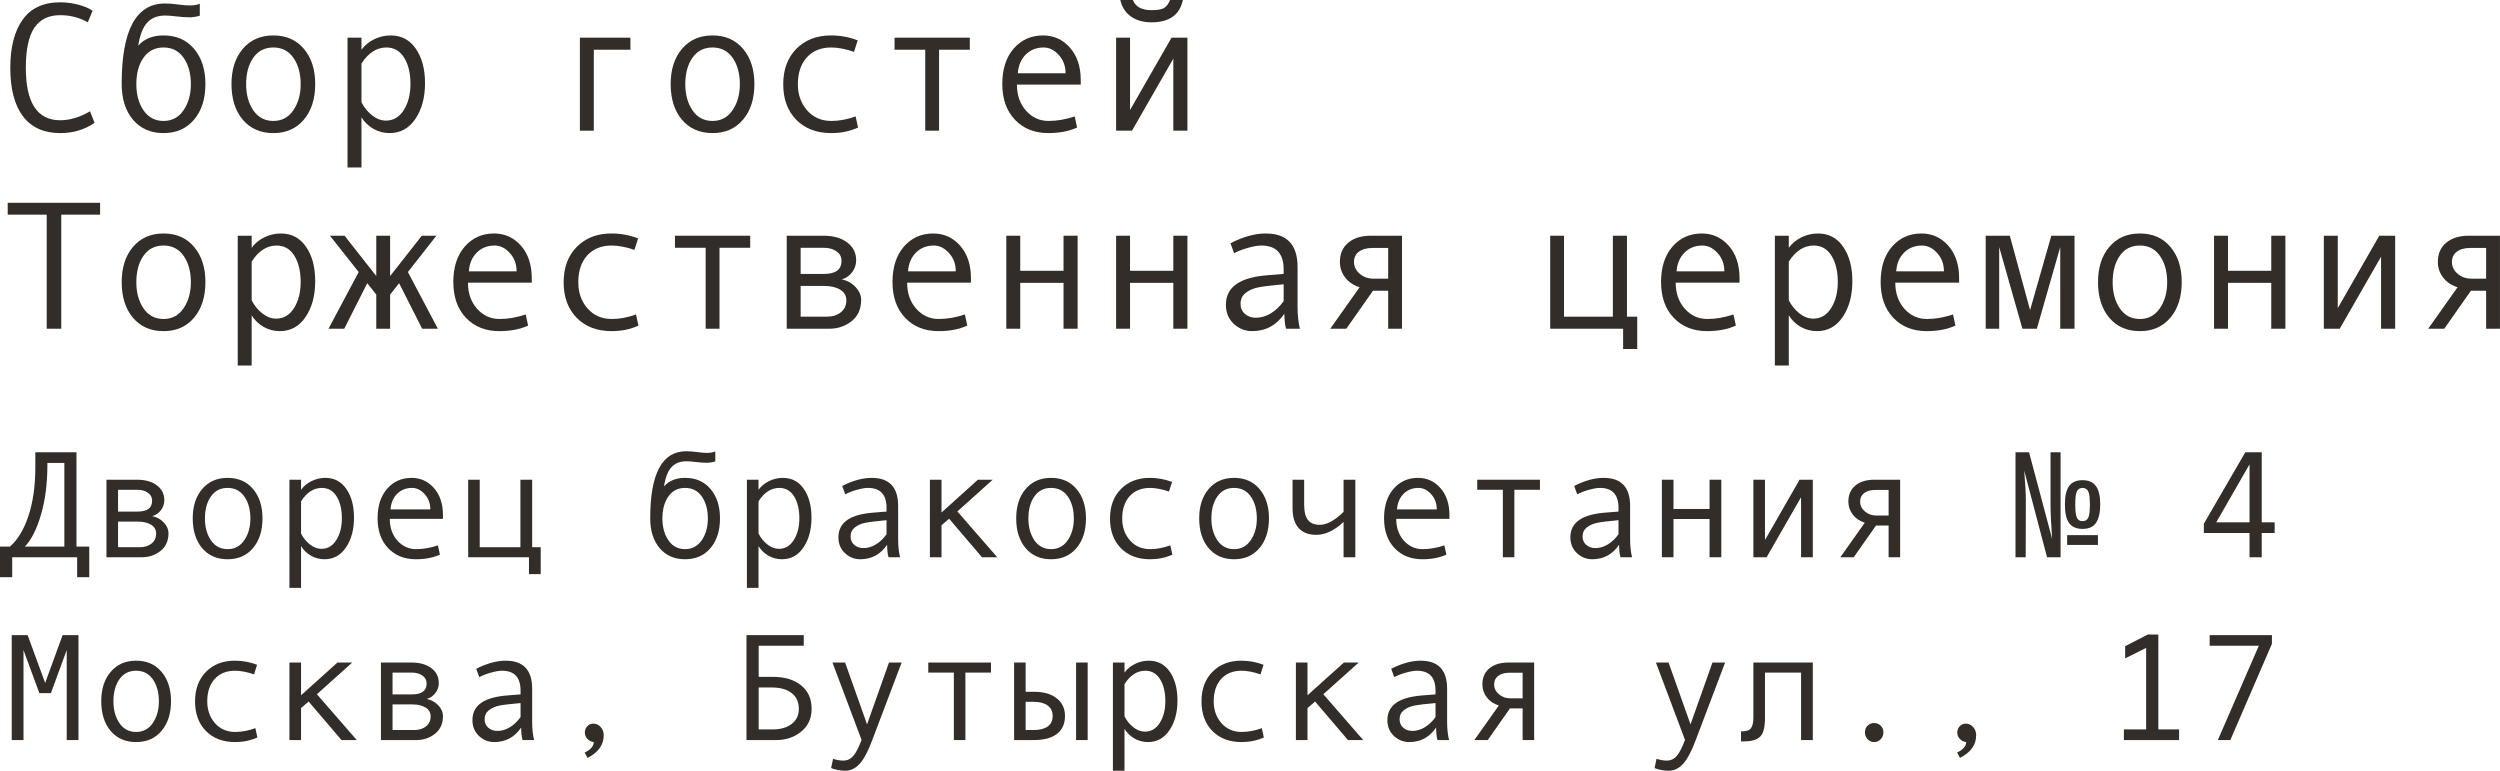 <?xml version="1.0" encoding="UTF-8"?> <svg xmlns="http://www.w3.org/2000/svg" viewBox="0 0 164.102 50.59" fill="none"><path d="M6.207 8.063C5.559 8.512 4.807 8.736 3.951 8.736C2.881 8.736 2.066 8.369 1.508 7.635C0.953 6.9 0.676 5.838 0.676 4.447C0.676 3.104 0.945 2.053 1.484 1.295C2.023 0.533 2.846 0.152 3.951 0.152C4.35 0.152 4.744 0.203 5.135 0.305C5.525 0.406 5.84 0.541 6.078 0.709L5.762 1.465C5.211 1.152 4.607 0.996 3.951 0.996C3.189 0.996 2.623 1.273 2.252 1.828C1.881 2.379 1.695 3.252 1.695 4.447C1.695 6.744 2.447 7.893 3.951 7.893C4.588 7.893 5.24 7.697 5.908 7.307L6.207 8.063Z" fill="#322D29"></path><path d="M9.072 3C9.467 2.551 10.021 2.326 10.736 2.326C11.576 2.326 12.244 2.619 12.74 3.205C13.236 3.791 13.484 4.562 13.484 5.52C13.484 6.484 13.236 7.262 12.74 7.852C12.244 8.441 11.576 8.736 10.736 8.736C9.893 8.736 9.223 8.443 8.727 7.857C8.234 7.268 7.988 6.488 7.988 5.52V5.484C7.988 1.98 8.934 0.229 10.824 0.229C11.102 0.229 11.404 0.252 11.732 0.299C12.002 0.338 12.234 0.357 12.43 0.357C12.73 0.357 12.959 0.318 13.115 0.24V1.031C12.873 1.102 12.645 1.137 12.43 1.137C12.176 1.137 11.879 1.115 11.539 1.072C11.25 1.037 11.016 1.02 10.836 1.02C10.344 1.02 9.955 1.172 9.67 1.477C9.385 1.777 9.186 2.285 9.072 3ZM10.736 7.939C11.291 7.939 11.729 7.705 12.049 7.236C12.369 6.768 12.529 6.199 12.529 5.531C12.529 4.828 12.371 4.25 12.055 3.797C11.738 3.344 11.299 3.117 10.736 3.117C10.17 3.117 9.73 3.342 9.418 3.791C9.105 4.236 8.949 4.816 8.949 5.531C8.949 6.211 9.107 6.783 9.424 7.248C9.74 7.709 10.178 7.939 10.736 7.939Z" fill="#322D29"></path><path d="M17.943 2.326C18.783 2.326 19.451 2.619 19.947 3.205C20.443 3.791 20.691 4.562 20.691 5.52C20.691 6.484 20.443 7.262 19.947 7.852C19.451 8.441 18.783 8.736 17.943 8.736C17.1 8.736 16.43 8.443 15.934 7.857C15.441 7.268 15.195 6.488 15.195 5.52C15.195 4.559 15.443 3.787 15.939 3.205C16.436 2.619 17.104 2.326 17.943 2.326ZM17.943 7.939C18.498 7.939 18.936 7.705 19.256 7.236C19.576 6.768 19.736 6.199 19.736 5.531C19.736 4.828 19.578 4.25 19.262 3.797C18.945 3.344 18.506 3.117 17.943 3.117C17.377 3.117 16.938 3.342 16.625 3.791C16.312 4.236 16.156 4.816 16.156 5.531C16.156 6.211 16.314 6.783 16.631 7.248C16.947 7.709 17.385 7.939 17.943 7.939Z" fill="#322D29"></path><path d="M23.727 3.264C23.93 2.982 24.203 2.756 24.547 2.584C24.895 2.412 25.26 2.326 25.643 2.326C26.346 2.326 26.896 2.617 27.295 3.199C27.697 3.777 27.899 4.531 27.899 5.461C27.899 6.398 27.687 7.18 27.266 7.805C26.848 8.426 26.283 8.736 25.572 8.736C25.193 8.736 24.838 8.643 24.506 8.455C24.178 8.264 23.918 8.012 23.727 7.699V10.992H22.812V2.473H23.727V3.264ZM23.727 4.172V6.709C23.898 7.053 24.131 7.34 24.424 7.57C24.717 7.801 25.02 7.916 25.332 7.916C25.824 7.916 26.215 7.686 26.504 7.225C26.797 6.764 26.943 6.191 26.943 5.508C26.943 4.805 26.805 4.23 26.527 3.785C26.25 3.34 25.863 3.117 25.367 3.117C24.723 3.117 24.176 3.469 23.727 4.172Z" fill="#322D29"></path><path d="M41.381 3.264H38.978V8.578H38.065V2.473H41.381V3.264Z" fill="#322D29"></path><path d="M46.771 2.326C47.611 2.326 48.279 2.619 48.775 3.205C49.271 3.791 49.519 4.562 49.519 5.52C49.519 6.484 49.271 7.262 48.775 7.852C48.279 8.441 47.611 8.736 46.771 8.736C45.928 8.736 45.258 8.443 44.762 7.857C44.269 7.268 44.023 6.488 44.023 5.52C44.023 4.559 44.271 3.787 44.768 3.205C45.264 2.619 45.932 2.326 46.771 2.326ZM46.771 7.939C47.326 7.939 47.764 7.705 48.084 7.236C48.404 6.768 48.565 6.199 48.565 5.531C48.565 4.828 48.406 4.25 48.09 3.797C47.774 3.344 47.334 3.117 46.771 3.117C46.205 3.117 45.766 3.342 45.453 3.791C45.141 4.236 44.984 4.816 44.984 5.531C44.984 6.211 45.143 6.783 45.459 7.248C45.775 7.709 46.213 7.939 46.771 7.939Z" fill="#322D29"></path><path d="M56.322 8.373C55.791 8.615 55.207 8.736 54.57 8.736C53.609 8.736 52.842 8.445 52.267 7.863C51.697 7.277 51.412 6.5 51.412 5.531C51.412 4.562 51.699 3.787 52.273 3.205C52.851 2.619 53.609 2.326 54.547 2.326C55.16 2.326 55.744 2.434 56.299 2.648L56.059 3.404C55.504 3.213 55.004 3.117 54.559 3.117C53.887 3.117 53.353 3.334 52.959 3.768C52.568 4.201 52.373 4.789 52.373 5.531C52.373 6.211 52.576 6.783 52.982 7.248C53.389 7.709 53.918 7.939 54.57 7.939C55.086 7.939 55.617 7.84 56.164 7.641L56.322 8.373Z" fill="#322D29"></path><path d="M63.658 3.264H61.642V8.578H60.734V3.264H58.719V2.473H63.658V3.264Z" fill="#322D29"></path><path d="M70.941 5.555H66.752C66.752 6.246 66.951 6.816 67.35 7.266C67.752 7.715 68.244 7.939 68.826 7.939C69.381 7.939 69.953 7.84 70.543 7.641L70.701 8.373C70.162 8.615 69.533 8.736 68.815 8.736C67.908 8.736 67.178 8.445 66.623 7.863C66.068 7.281 65.791 6.496 65.791 5.508C65.791 4.539 66.039 3.768 66.535 3.193C67.035 2.615 67.68 2.326 68.469 2.326C69.172 2.326 69.76 2.594 70.232 3.129C70.705 3.664 70.941 4.377 70.941 5.268V5.555ZM69.945 4.811C69.945 4.334 69.797 3.934 69.5 3.609C69.203 3.281 68.871 3.117 68.504 3.117C68.031 3.117 67.639 3.273 67.326 3.586C67.018 3.898 66.846 4.307 66.811 4.811H69.945Z" fill="#322D29"></path><path d="M77.943 8.578H77.018V3.85L74.305 8.578H73.262V2.473H74.176V7.225L76.9 2.473H77.943V8.578ZM77.645 0C77.437 0.977 76.752 1.465 75.588 1.465C75.049 1.465 74.598 1.338 74.234 1.084C73.875 0.826 73.643 0.465 73.537 0H74.363C74.535 0.445 74.943 0.668 75.588 0.668C76.017 0.668 76.308 0.609 76.461 0.492C76.613 0.371 76.727 0.207 76.801 0H77.645Z" fill="#322D29"></path><path d="M6.57 14.09H4.021V21.578H3.066V14.09H0.506V13.311H6.57V14.09Z" fill="#322D29"></path><path d="M10.736 15.326C11.576 15.326 12.244 15.619 12.74 16.205C13.236 16.791 13.484 17.562 13.484 18.52C13.484 19.484 13.236 20.262 12.74 20.852C12.244 21.441 11.576 21.736 10.736 21.736C9.893 21.736 9.223 21.443 8.727 20.857C8.234 20.268 7.988 19.488 7.988 18.52C7.988 17.559 8.236 16.787 8.732 16.205C9.229 15.619 9.896 15.326 10.736 15.326ZM10.736 20.939C11.291 20.939 11.729 20.705 12.049 20.236C12.369 19.768 12.529 19.199 12.529 18.531C12.529 17.828 12.371 17.25 12.055 16.797C11.738 16.344 11.299 16.117 10.736 16.117C10.17 16.117 9.73 16.342 9.418 16.791C9.105 17.236 8.949 17.816 8.949 18.531C8.949 19.211 9.107 19.783 9.424 20.248C9.74 20.709 10.178 20.939 10.736 20.939Z" fill="#322D29"></path><path d="M16.52 16.264C16.723 15.982 16.996 15.756 17.34 15.584C17.688 15.412 18.053 15.326 18.436 15.326C19.139 15.326 19.689 15.617 20.088 16.199C20.49 16.777 20.691 17.531 20.691 18.461C20.691 19.398 20.48 20.18 20.059 20.805C19.641 21.426 19.076 21.736 18.365 21.736C17.986 21.736 17.631 21.643 17.299 21.455C16.971 21.264 16.711 21.012 16.52 20.699V23.992H15.605V15.473H16.52V16.264ZM16.52 17.172V19.709C16.691 20.053 16.924 20.34 17.217 20.57C17.51 20.801 17.812 20.916 18.125 20.916C18.617 20.916 19.008 20.686 19.297 20.225C19.59 19.764 19.736 19.191 19.736 18.508C19.736 17.805 19.598 17.23 19.32 16.785C19.043 16.34 18.656 16.117 18.16 16.117C17.516 16.117 16.969 16.469 16.52 17.172Z" fill="#322D29"></path><path d="M28.742 21.578H27.711L26.199 18.59L25.607 19.334V21.578H24.699V19.334L24.107 18.59L22.596 21.578H21.564L23.545 17.857L21.658 15.473H22.619L24.699 18.121V15.473H25.607V18.121L27.687 15.473H28.643L26.774 17.857L28.742 21.578Z" fill="#322D29"></path><path d="M34.906 18.555H30.717C30.717 19.246 30.916 19.816 31.314 20.266C31.717 20.715 32.209 20.939 32.791 20.939C33.346 20.939 33.918 20.84 34.508 20.641L34.666 21.373C34.127 21.615 33.498 21.736 32.779 21.736C31.873 21.736 31.143 21.445 30.588 20.863C30.033 20.281 29.756 19.496 29.756 18.508C29.756 17.539 30.004 16.768 30.5 16.193C31 15.615 31.645 15.326 32.434 15.326C33.137 15.326 33.724 15.594 34.197 16.129C34.67 16.664 34.906 17.377 34.906 18.268V18.555ZM33.91 17.811C33.91 17.334 33.762 16.934 33.465 16.609C33.168 16.281 32.836 16.117 32.469 16.117C31.996 16.117 31.603 16.273 31.291 16.586C30.982 16.898 30.811 17.307 30.775 17.811H33.91Z" fill="#322D29"></path><path d="M41.908 21.373C41.377 21.615 40.793 21.736 40.156 21.736C39.195 21.736 38.428 21.445 37.854 20.863C37.283 20.277 36.998 19.5 36.998 18.531C36.998 17.562 37.285 16.787 37.859 16.205C38.437 15.619 39.195 15.326 40.133 15.326C40.746 15.326 41.33 15.434 41.885 15.648L41.645 16.404C41.09 16.213 40.59 16.117 40.144 16.117C39.473 16.117 38.94 16.334 38.545 16.768C38.154 17.201 37.959 17.789 37.959 18.531C37.959 19.211 38.162 19.783 38.568 20.248C38.974 20.709 39.504 20.939 40.156 20.939C40.672 20.939 41.203 20.84 41.75 20.641L41.908 21.373Z" fill="#322D29"></path><path d="M49.244 16.264H47.229V21.578H46.32V16.264H44.305V15.473H49.244V16.264Z" fill="#322D29"></path><path d="M55.25 18.338C55.617 18.416 55.922 18.586 56.164 18.848C56.406 19.109 56.527 19.387 56.527 19.68C56.527 20.285 56.316 20.754 55.894 21.086C55.477 21.414 54.99 21.578 54.436 21.578H51.641V15.473H54.066C54.703 15.473 55.217 15.619 55.607 15.912C56.002 16.205 56.199 16.598 56.199 17.09C56.199 17.383 56.107 17.646 55.924 17.881C55.74 18.115 55.516 18.268 55.25 18.338ZM52.555 17.98H54.09C54.855 17.98 55.238 17.695 55.238 17.125C55.238 16.859 55.129 16.65 54.91 16.498C54.692 16.342 54.406 16.264 54.055 16.264H52.555V17.98ZM52.555 20.787H54.271C54.647 20.787 54.953 20.691 55.191 20.5C55.434 20.309 55.555 20.045 55.555 19.709C55.555 19.412 55.422 19.182 55.156 19.018C54.895 18.854 54.551 18.771 54.125 18.771H52.555V20.787Z" fill="#322D29"></path><path d="M63.734 18.555H59.545C59.545 19.246 59.744 19.816 60.143 20.266C60.545 20.715 61.037 20.939 61.619 20.939C62.174 20.939 62.746 20.84 63.336 20.641L63.494 21.373C62.955 21.615 62.326 21.736 61.608 21.736C60.701 21.736 59.971 21.445 59.416 20.863C58.861 20.281 58.584 19.496 58.584 18.508C58.584 17.539 58.832 16.768 59.328 16.193C59.828 15.615 60.473 15.326 61.262 15.326C61.965 15.326 62.553 15.594 63.025 16.129C63.498 16.664 63.734 17.377 63.734 18.268V18.555ZM62.738 17.811C62.738 17.334 62.59 16.934 62.293 16.609C61.996 16.281 61.664 16.117 61.297 16.117C60.824 16.117 60.432 16.273 60.119 16.586C59.811 16.898 59.639 17.307 59.604 17.811H62.738Z" fill="#322D29"></path><path d="M70.736 21.578H69.811V18.566H66.969V21.578H66.055V15.473H66.969V17.775H69.811V15.473H70.736V21.578Z" fill="#322D29"></path><path d="M77.943 21.578H77.018V18.566H74.176V21.578H73.262V15.473H74.176V17.775H77.018V15.473H77.943V21.578Z" fill="#322D29"></path><path d="M85.326 21.578H84.418C84.344 21.332 84.307 21.004 84.307 20.594C83.787 21.355 83.08 21.736 82.186 21.736C81.732 21.736 81.332 21.576 80.984 21.256C80.641 20.932 80.469 20.516 80.469 20.008C80.469 19.707 80.529 19.441 80.65 19.211C80.771 18.98 80.949 18.787 81.184 18.631C81.418 18.471 81.703 18.346 82.039 18.256C82.375 18.162 82.773 18.098 83.234 18.063L84.26 17.98V17.688C84.26 16.641 83.771 16.117 82.795 16.117C82.565 16.117 82.272 16.168 81.916 16.27C81.564 16.367 81.262 16.484 81.008 16.621L80.768 15.965C81.6 15.539 82.373 15.326 83.088 15.326C84.479 15.326 85.174 16.062 85.174 17.535V20.16C85.174 20.691 85.225 21.164 85.326 21.578ZM84.26 19.768V18.66C83.436 18.734 82.869 18.805 82.561 18.871C82.256 18.934 81.99 19.053 81.764 19.229C81.541 19.404 81.43 19.643 81.43 19.943C81.43 20.217 81.526 20.437 81.717 20.605C81.908 20.773 82.152 20.857 82.449 20.857C82.773 20.857 83.096 20.762 83.416 20.57C83.736 20.375 84.018 20.107 84.26 19.768Z" fill="#322D29"></path><path d="M92.029 21.578H91.121V19.082H90.125L88.373 21.578H87.318L89.246 18.854C88.848 18.732 88.531 18.52 88.297 18.215C88.066 17.91 87.951 17.57 87.951 17.195C87.951 16.66 88.133 16.24 88.496 15.936C88.859 15.627 89.357 15.473 89.99 15.473H92.029V21.578ZM91.121 18.291V16.275H90.101C89.715 16.275 89.414 16.357 89.199 16.521C88.984 16.682 88.877 16.906 88.877 17.195C88.877 17.496 89.002 17.754 89.252 17.969C89.502 18.184 89.801 18.291 90.148 18.291H91.121Z" fill="#322D29"></path><path d="M107.469 22.908H106.543V21.578H101.756V15.473H102.664V20.787H105.869V15.473H106.795V20.787H107.469V22.908Z" fill="#322D29"></path><path d="M114.184 18.555H109.994C109.994 19.246 110.193 19.816 110.592 20.266C110.994 20.715 111.486 20.939 112.068 20.939C112.623 20.939 113.195 20.84 113.785 20.641L113.943 21.373C113.404 21.615 112.775 21.736 112.057 21.736C111.15 21.736 110.42 21.445 109.865 20.863C109.311 20.281 109.033 19.496 109.033 18.508C109.033 17.539 109.281 16.768 109.777 16.193C110.277 15.615 110.922 15.326 111.711 15.326C112.414 15.326 113.002 15.594 113.475 16.129C113.947 16.664 114.184 17.377 114.184 18.268V18.555ZM113.188 17.811C113.188 17.334 113.039 16.934 112.742 16.609C112.445 16.281 112.113 16.117 111.746 16.117C111.273 16.117 110.881 16.273 110.568 16.586C110.26 16.898 110.088 17.307 110.053 17.811H113.188Z" fill="#322D29"></path><path d="M117.418 16.264C117.621 15.982 117.895 15.756 118.238 15.584C118.586 15.412 118.951 15.326 119.334 15.326C120.037 15.326 120.588 15.617 120.986 16.199C121.389 16.777 121.59 17.531 121.59 18.461C121.59 19.398 121.379 20.18 120.957 20.805C120.539 21.426 119.975 21.736 119.264 21.736C118.885 21.736 118.529 21.643 118.197 21.455C117.869 21.264 117.609 21.012 117.418 20.699V23.992H116.504V15.473H117.418V16.264ZM117.418 17.172V19.709C117.59 20.053 117.822 20.34 118.115 20.57C118.408 20.801 118.711 20.916 119.023 20.916C119.516 20.916 119.906 20.686 120.195 20.225C120.488 19.764 120.635 19.191 120.635 18.508C120.635 17.805 120.496 17.23 120.219 16.785C119.942 16.34 119.555 16.117 119.059 16.117C118.414 16.117 117.867 16.469 117.418 17.172Z" fill="#322D29"></path><path d="M128.598 18.555H124.408C124.408 19.246 124.608 19.816 125.006 20.266C125.408 20.715 125.9 20.939 126.482 20.939C127.037 20.939 127.609 20.84 128.199 20.641L128.357 21.373C127.818 21.615 127.189 21.736 126.471 21.736C125.564 21.736 124.834 21.445 124.279 20.863C123.725 20.281 123.447 19.496 123.447 18.508C123.447 17.539 123.695 16.768 124.191 16.193C124.691 15.615 125.336 15.326 126.125 15.326C126.828 15.326 127.416 15.594 127.889 16.129C128.361 16.664 128.598 17.377 128.598 18.268V18.555ZM127.602 17.811C127.602 17.334 127.453 16.934 127.156 16.609C126.859 16.281 126.527 16.117 126.16 16.117C125.688 16.117 125.295 16.273 124.982 16.586C124.674 16.898 124.502 17.307 124.467 17.811H127.602Z" fill="#322D29"></path><path d="M136.174 21.578H135.236V16.217L133.701 21.578H132.752L131.229 16.217V21.578H130.344V15.473H131.926L133.256 20.354L134.65 15.473H136.174V21.578Z" fill="#322D29"></path><path d="M140.463 15.326C141.303 15.326 141.971 15.619 142.467 16.205C142.963 16.791 143.211 17.562 143.211 18.52C143.211 19.484 142.963 20.262 142.467 20.852C141.971 21.441 141.303 21.736 140.463 21.736C139.619 21.736 138.949 21.443 138.453 20.857C137.961 20.268 137.715 19.488 137.715 18.52C137.715 17.559 137.963 16.787 138.459 16.205C138.955 15.619 139.623 15.326 140.463 15.326ZM140.463 20.939C141.018 20.939 141.455 20.705 141.776 20.236C142.096 19.768 142.256 19.199 142.256 18.531C142.256 17.828 142.098 17.25 141.781 16.797C141.465 16.344 141.025 16.117 140.463 16.117C139.896 16.117 139.457 16.342 139.145 16.791C138.832 17.236 138.676 17.816 138.676 18.531C138.676 19.211 138.834 19.783 139.15 20.248C139.467 20.709 139.904 20.939 140.463 20.939Z" fill="#322D29"></path><path d="M150.014 21.578H149.088V18.566H146.246V21.578H145.332V15.473H146.246V17.775H149.088V15.473H150.014V21.578Z" fill="#322D29"></path><path d="M157.221 21.578H156.295V16.85L153.582 21.578H152.539V15.473H153.453V20.225L156.178 15.473H157.221V21.578Z" fill="#322D29"></path><path d="M164.1 21.578H163.191V19.082H162.195L160.443 21.578H159.389L161.316 18.854C160.918 18.732 160.601 18.52 160.367 18.215C160.137 17.91 160.022 17.57 160.022 17.195C160.022 16.66 160.203 16.24 160.567 15.936C160.93 15.627 161.428 15.473 162.061 15.473H164.1V21.578ZM163.191 18.291V16.275H162.172C161.785 16.275 161.484 16.357 161.27 16.521C161.055 16.682 160.947 16.906 160.947 17.195C160.947 17.496 161.072 17.754 161.322 17.969C161.572 18.184 161.871 18.291 162.219 18.291H163.191Z" fill="#322D29"></path><path d="M5.859 37.887H5.063V36.578H0.801V37.887H0V35.88H0.649C1.164 35.434 1.571 34.76 1.87 33.858C2.17 32.953 2.319 31.887 2.319 30.66V29.688H5.02V35.88H5.859V37.887ZM4.224 35.88V30.387H3.11V30.528C3.11 31.746 2.97 32.831 2.69 33.785C2.41 34.739 2.057 35.437 1.631 35.88H4.224Z" fill="#322D29"></path><path d="M9.995 33.878C10.301 33.943 10.555 34.085 10.757 34.303C10.959 34.521 11.06 34.752 11.06 34.996C11.06 35.501 10.884 35.891 10.532 36.168C10.184 36.441 9.779 36.578 9.316 36.578H6.987V31.49H9.009C9.539 31.49 9.967 31.612 10.293 31.856C10.622 32.1 10.786 32.428 10.786 32.838C10.786 33.082 10.71 33.302 10.557 33.497C10.404 33.692 10.216 33.819 9.995 33.878ZM7.749 33.58H9.028C9.666 33.58 9.985 33.342 9.985 32.867C9.985 32.646 9.894 32.472 9.712 32.345C9.53 32.215 9.292 32.149 8.999 32.149H7.749V33.58ZM7.749 35.919H9.18C9.492 35.919 9.748 35.839 9.946 35.68C10.148 35.52 10.249 35.301 10.249 35.021C10.249 34.773 10.138 34.581 9.917 34.444C9.699 34.308 9.412 34.239 9.058 34.239H7.749V35.919Z" fill="#322D29"></path><path d="M14.941 31.368C15.641 31.368 16.198 31.612 16.611 32.1C17.025 32.589 17.231 33.232 17.231 34.029C17.231 34.833 17.025 35.481 16.611 35.973C16.198 36.464 15.641 36.71 14.941 36.71C14.238 36.71 13.68 36.466 13.267 35.977C12.856 35.486 12.651 34.836 12.651 34.029C12.651 33.228 12.858 32.586 13.271 32.1C13.685 31.612 14.242 31.368 14.941 31.368ZM14.941 36.046C15.404 36.046 15.768 35.851 16.035 35.46C16.302 35.069 16.436 34.596 16.436 34.039C16.436 33.453 16.304 32.971 16.04 32.594C15.776 32.216 15.41 32.027 14.941 32.027C14.469 32.027 14.103 32.215 13.843 32.589C13.582 32.96 13.452 33.443 13.452 34.039C13.452 34.605 13.584 35.082 13.848 35.47C14.111 35.854 14.476 36.046 14.941 36.046Z" fill="#322D29"></path><path d="M19.761 32.149C19.93 31.915 20.158 31.726 20.444 31.583C20.734 31.44 21.038 31.368 21.357 31.368C21.943 31.368 22.402 31.611 22.734 32.096C23.07 32.578 23.237 33.206 23.237 33.981C23.237 34.762 23.062 35.413 22.71 35.933C22.362 36.451 21.891 36.71 21.299 36.71C20.983 36.71 20.687 36.632 20.41 36.476C20.137 36.316 19.92 36.106 19.761 35.846V38.59H18.999V31.49H19.761V32.149ZM19.761 32.906V35.021C19.904 35.307 20.098 35.546 20.342 35.738C20.586 35.93 20.838 36.026 21.099 36.026C21.509 36.026 21.834 35.834 22.075 35.45C22.319 35.066 22.441 34.589 22.441 34.019C22.441 33.434 22.326 32.955 22.095 32.584C21.864 32.213 21.541 32.027 21.128 32.027C20.591 32.027 20.135 32.32 19.761 32.906Z" fill="#322D29"></path><path d="M29.077 34.059H25.586C25.586 34.635 25.752 35.11 26.084 35.484C26.419 35.859 26.829 36.046 27.315 36.046C27.777 36.046 28.254 35.963 28.745 35.797L28.877 36.407C28.428 36.609 27.904 36.71 27.305 36.71C26.549 36.71 25.941 36.468 25.478 35.982C25.016 35.497 24.785 34.843 24.785 34.019C24.785 33.212 24.992 32.569 25.405 32.091C25.822 31.609 26.359 31.368 27.017 31.368C27.603 31.368 28.092 31.591 28.486 32.037C28.88 32.483 29.077 33.077 29.077 33.819V34.059ZM28.247 33.439C28.247 33.041 28.123 32.708 27.876 32.437C27.629 32.164 27.352 32.027 27.046 32.027C26.652 32.027 26.325 32.158 26.064 32.418C25.807 32.678 25.664 33.019 25.635 33.439H28.247Z" fill="#322D29"></path><path d="M35.493 37.686H34.722V36.578H30.732V31.49H31.489V35.919H34.16V31.49H34.932V35.919H35.493V37.686Z" fill="#322D29"></path><path d="M43.584 31.93C43.913 31.555 44.375 31.368 44.971 31.368C45.671 31.368 46.227 31.612 46.641 32.1C47.054 32.589 47.261 33.232 47.261 34.029C47.261 34.833 47.054 35.481 46.641 35.973C46.227 36.464 45.671 36.71 44.971 36.71C44.267 36.71 43.709 36.466 43.296 35.977C42.886 35.486 42.681 34.836 42.681 34.029V34C42.681 31.08 43.468 29.62 45.044 29.62C45.275 29.62 45.527 29.64 45.801 29.679C46.025 29.711 46.219 29.728 46.382 29.728C46.633 29.728 46.823 29.695 46.953 29.63V30.289C46.751 30.348 46.561 30.377 46.382 30.377C46.17 30.377 45.923 30.359 45.64 30.323C45.399 30.294 45.203 30.279 45.054 30.279C44.644 30.279 44.32 30.406 44.082 30.66C43.844 30.911 43.678 31.334 43.584 31.93ZM44.971 36.046C45.433 36.046 45.798 35.851 46.064 35.46C46.331 35.069 46.465 34.596 46.465 34.039C46.465 33.453 46.333 32.971 46.069 32.594C45.806 32.216 45.439 32.027 44.971 32.027C44.499 32.027 44.133 32.215 43.872 32.589C43.612 32.96 43.481 33.443 43.481 34.039C43.481 34.605 43.613 35.082 43.877 35.47C44.141 35.854 44.505 36.046 44.971 36.046Z" fill="#322D29"></path><path d="M49.79 32.149C49.959 31.915 50.187 31.726 50.474 31.583C50.763 31.44 51.068 31.368 51.387 31.368C51.973 31.368 52.432 31.611 52.764 32.096C53.099 32.578 53.267 33.206 53.267 33.981C53.267 34.762 53.091 35.413 52.739 35.933C52.391 36.451 51.921 36.71 51.328 36.71C51.012 36.71 50.716 36.632 50.439 36.476C50.166 36.316 49.95 36.106 49.79 35.846V38.59H49.028V31.49H49.79V32.149ZM49.79 32.906V35.021C49.933 35.307 50.127 35.546 50.371 35.738C50.615 35.93 50.867 36.026 51.128 36.026C51.538 36.026 51.864 35.834 52.104 35.45C52.349 35.066 52.471 34.589 52.471 34.019C52.471 33.434 52.355 32.955 52.124 32.584C51.893 32.213 51.571 32.027 51.157 32.027C50.62 32.027 50.164 32.32 49.79 32.906Z" fill="#322D29"></path><path d="M59.082 36.578H58.325C58.263 36.373 58.232 36.1 58.232 35.758C57.799 36.393 57.21 36.71 56.465 36.71C56.087 36.71 55.754 36.576 55.464 36.31C55.177 36.039 55.034 35.693 55.034 35.27C55.034 35.019 55.085 34.798 55.186 34.605C55.286 34.413 55.435 34.252 55.63 34.122C55.825 33.989 56.063 33.884 56.343 33.81C56.623 33.731 56.955 33.678 57.339 33.648L58.193 33.58V33.336C58.193 32.464 57.786 32.027 56.973 32.027C56.781 32.027 56.536 32.07 56.24 32.154C55.947 32.236 55.695 32.333 55.483 32.447L55.283 31.9C55.977 31.545 56.621 31.368 57.217 31.368C58.376 31.368 58.955 31.982 58.955 33.209V35.396C58.955 35.839 58.997 36.233 59.082 36.578ZM58.193 35.069V34.146C57.506 34.208 57.034 34.267 56.777 34.322C56.523 34.374 56.302 34.474 56.113 34.62C55.928 34.767 55.835 34.965 55.835 35.216C55.835 35.444 55.915 35.628 56.074 35.768C56.234 35.908 56.437 35.977 56.684 35.977C56.955 35.977 57.223 35.898 57.49 35.738C57.757 35.576 57.992 35.353 58.193 35.069Z" fill="#322D29"></path><path d="M65.459 36.578H64.458L62.3 34.049L61.802 34.479V36.578H61.04V31.49H61.802V33.639L64.189 31.49H65.161L62.842 33.57L65.459 36.578Z" fill="#322D29"></path><path d="M68.994 31.368C69.694 31.368 70.251 31.612 70.664 32.1C71.077 32.589 71.284 33.232 71.284 34.029C71.284 34.833 71.077 35.481 70.664 35.973C70.251 36.464 69.694 36.71 68.994 36.71C68.291 36.71 67.733 36.466 67.319 35.977C66.909 35.486 66.704 34.836 66.704 34.029C66.704 33.228 66.911 32.586 67.324 32.1C67.738 31.612 68.294 31.368 68.994 31.368ZM68.994 36.046C69.456 36.046 69.821 35.851 70.088 35.46C70.355 35.069 70.488 34.596 70.488 34.039C70.488 33.453 70.356 32.971 70.093 32.594C69.829 32.216 69.463 32.027 68.994 32.027C68.522 32.027 68.156 32.215 67.896 32.589C67.635 32.96 67.505 33.443 67.505 34.039C67.505 34.605 67.637 35.082 67.9 35.47C68.164 35.854 68.529 36.046 68.994 36.046Z" fill="#322D29"></path><path d="M76.953 36.407C76.51 36.609 76.024 36.71 75.493 36.71C74.692 36.71 74.053 36.468 73.574 35.982C73.099 35.494 72.861 34.846 72.861 34.039C72.861 33.232 73.101 32.586 73.579 32.1C74.061 31.612 74.692 31.368 75.474 31.368C75.985 31.368 76.471 31.458 76.934 31.637L76.733 32.267C76.271 32.107 75.854 32.027 75.483 32.027C74.923 32.027 74.479 32.208 74.15 32.569C73.825 32.931 73.662 33.421 73.662 34.039C73.662 34.605 73.831 35.082 74.17 35.47C74.508 35.854 74.949 36.046 75.493 36.046C75.923 36.046 76.366 35.963 76.821 35.797L76.953 36.407Z" fill="#322D29"></path><path d="M81.006 31.368C81.706 31.368 82.262 31.612 82.676 32.1C83.089 32.589 83.296 33.232 83.296 34.029C83.296 34.833 83.089 35.481 82.676 35.973C82.262 36.464 81.706 36.71 81.006 36.71C80.303 36.71 79.744 36.466 79.331 35.977C78.921 35.486 78.716 34.836 78.716 34.029C78.716 33.228 78.923 32.586 79.336 32.1C79.749 31.612 80.306 31.368 81.006 31.368ZM81.006 36.046C81.468 36.046 81.833 35.851 82.099 35.46C82.366 35.069 82.5 34.596 82.5 34.039C82.5 33.453 82.368 32.971 82.104 32.594C81.841 32.216 81.475 32.027 81.006 32.027C80.534 32.027 80.168 32.215 79.907 32.589C79.647 32.96 79.517 33.443 79.517 34.039C79.517 34.605 79.648 35.082 79.912 35.47C80.176 35.854 80.54 36.046 81.006 36.046Z" fill="#322D29"></path><path d="M88.965 36.578H88.193V34.259C87.591 34.825 86.994 35.108 86.401 35.108C85.897 35.108 85.511 34.96 85.244 34.664C84.977 34.365 84.844 33.93 84.844 33.36V31.49H85.606V33.136C85.606 33.588 85.688 33.92 85.855 34.132C86.02 34.343 86.281 34.449 86.636 34.449C87.095 34.449 87.614 34.166 88.193 33.6V31.49H88.965V36.578Z" fill="#322D29"></path><path d="M95.142 34.059H91.65C91.65 34.635 91.816 35.11 92.148 35.484C92.484 35.859 92.894 36.046 93.379 36.046C93.841 36.046 94.318 35.963 94.809 35.797L94.941 36.407C94.492 36.609 93.968 36.71 93.369 36.71C92.614 36.71 92.005 36.468 91.543 35.982C91.081 35.497 90.85 34.843 90.85 34.019C90.85 33.212 91.056 32.569 91.47 32.091C91.886 31.609 92.423 31.368 93.081 31.368C93.667 31.368 94.157 31.591 94.551 32.037C94.945 32.483 95.142 33.077 95.142 33.819V34.059ZM94.311 33.439C94.311 33.041 94.188 32.708 93.941 32.437C93.693 32.164 93.416 32.027 93.11 32.027C92.716 32.027 92.389 32.158 92.129 32.418C91.872 32.678 91.729 33.019 91.699 33.439H94.311Z" fill="#322D29"></path><path d="M101.084 32.149H99.404V36.578H98.648V32.149H96.968V31.49H101.084V32.149Z" fill="#322D29"></path><path d="M107.129 36.578H106.372C106.31 36.373 106.279 36.1 106.279 35.758C105.846 36.393 105.257 36.71 104.512 36.71C104.134 36.71 103.8 36.576 103.511 36.31C103.224 36.039 103.081 35.693 103.081 35.27C103.081 35.019 103.131 34.798 103.232 34.605C103.333 34.413 103.481 34.252 103.677 34.122C103.872 33.989 104.11 33.884 104.39 33.81C104.67 33.731 105.002 33.678 105.386 33.648L106.24 33.58V33.336C106.24 32.464 105.833 32.027 105.02 32.027C104.827 32.027 104.583 32.07 104.287 32.154C103.994 32.236 103.742 32.333 103.53 32.447L103.33 31.9C104.023 31.545 104.668 31.368 105.264 31.368C106.422 31.368 107.002 31.982 107.002 33.209V35.396C107.002 35.839 107.044 36.233 107.129 36.578ZM106.24 35.069V34.146C105.553 34.208 105.081 34.267 104.824 34.322C104.57 34.374 104.349 34.474 104.16 34.62C103.975 34.767 103.882 34.965 103.882 35.216C103.882 35.444 103.961 35.628 104.121 35.768C104.281 35.908 104.484 35.977 104.732 35.977C105.002 35.977 105.27 35.898 105.537 35.738C105.804 35.576 106.038 35.353 106.24 35.069Z" fill="#322D29"></path><path d="M112.988 36.578H112.217V34.068H109.849V36.578H109.087V31.49H109.849V33.409H112.217V31.49H112.988V36.578Z" fill="#322D29"></path><path d="M118.994 36.578H118.223V32.638L115.962 36.578H115.093V31.49H115.854V35.45L118.125 31.49H118.994V36.578Z" fill="#322D29"></path><path d="M124.727 36.578H123.97V34.498H123.14L121.68 36.578H120.801L122.407 34.308C122.075 34.207 121.812 34.029 121.616 33.775C121.424 33.521 121.328 33.238 121.328 32.926C121.328 32.48 121.48 32.13 121.782 31.876C122.085 31.619 122.5 31.49 123.027 31.49H124.727V36.578ZM123.97 33.839V32.159H123.12C122.798 32.159 122.547 32.228 122.368 32.364C122.189 32.498 122.1 32.685 122.1 32.926C122.1 33.176 122.204 33.391 122.412 33.57C122.62 33.749 122.869 33.839 123.159 33.839H123.97Z" fill="#322D29"></path><path d="M135.259 36.578H134.37L132.871 30.89C132.943 31.778 132.978 32.421 132.978 32.818L132.969 36.578H132.3V29.688H133.189L134.702 35.367C134.634 34.371 134.599 33.635 134.599 33.16V29.688H135.259V36.578ZM136.699 31.519C137.093 31.519 137.384 31.646 137.573 31.9C137.765 32.154 137.861 32.556 137.861 33.107C137.861 33.621 137.773 34.018 137.598 34.298C137.422 34.578 137.122 34.718 136.699 34.718C136.305 34.718 136.014 34.592 135.825 34.342C135.636 34.088 135.542 33.676 135.542 33.107C135.542 32.547 135.636 32.143 135.825 31.895C136.014 31.645 136.305 31.519 136.699 31.519ZM136.699 34.21C136.865 34.21 136.987 34.14 137.066 34C137.143 33.86 137.183 33.565 137.183 33.116C137.183 32.67 137.143 32.377 137.066 32.237C136.987 32.097 136.865 32.027 136.699 32.027C136.536 32.027 136.416 32.097 136.338 32.237C136.26 32.377 136.221 32.67 136.221 33.116C136.221 33.565 136.26 33.86 136.338 34C136.416 34.14 136.536 34.21 136.699 34.21ZM137.71 35.768H135.689V35.128H137.71V35.768Z" fill="#322D29"></path><path d="M149.311 34.986H148.462V36.578H147.661V34.986H144.663V34.376L147.383 29.688H148.462V34.288H149.311V34.986ZM147.661 34.288V30.479L145.474 34.288H147.661Z" fill="#322D29"></path><path d="M5.151 48.578H4.38V42.67L3.34 45.497H2.583L1.543 42.67V48.578H0.771V41.689H1.812L2.964 44.828L4.111 41.689H5.151V48.578Z" fill="#322D29"></path><path d="M8.936 43.368C9.635 43.368 10.192 43.612 10.605 44.101C11.019 44.589 11.226 45.232 11.226 46.029C11.226 46.833 11.019 47.481 10.605 47.973C10.192 48.464 9.635 48.71 8.936 48.71C8.232 48.71 7.674 48.466 7.261 47.978C6.851 47.486 6.646 46.837 6.646 46.029C6.646 45.229 6.852 44.586 7.266 44.101C7.679 43.612 8.236 43.368 8.936 43.368ZM8.936 48.046C9.398 48.046 9.762 47.85 10.029 47.46C10.296 47.069 10.43 46.596 10.43 46.039C10.43 45.453 10.298 44.971 10.034 44.594C9.771 44.216 9.404 44.027 8.936 44.027C8.464 44.027 8.097 44.215 7.837 44.589C7.576 44.96 7.446 45.443 7.446 46.039C7.446 46.606 7.578 47.082 7.842 47.47C8.105 47.854 8.47 48.046 8.936 48.046Z" fill="#322D29"></path><path d="M16.895 48.407C16.452 48.609 15.965 48.71 15.435 48.71C14.634 48.71 13.994 48.467 13.516 47.982C13.04 47.494 12.803 46.846 12.803 46.039C12.803 45.232 13.042 44.586 13.521 44.101C14.002 43.612 14.634 43.368 15.415 43.368C15.926 43.368 16.413 43.458 16.875 43.637L16.675 44.267C16.213 44.107 15.796 44.027 15.425 44.027C14.865 44.027 14.421 44.208 14.092 44.569C13.766 44.931 13.604 45.421 13.604 46.039C13.604 46.606 13.773 47.082 14.111 47.47C14.45 47.854 14.891 48.046 15.435 48.046C15.864 48.046 16.307 47.963 16.763 47.797L16.895 48.407Z" fill="#322D29"></path><path d="M23.418 48.578H22.417L20.259 46.049L19.761 46.478V48.578H18.999V43.49H19.761V45.639L22.148 43.49H23.12L20.801 45.57L23.418 48.578Z" fill="#322D29"></path><path d="M28.013 45.878C28.319 45.943 28.573 46.085 28.774 46.303C28.976 46.521 29.077 46.752 29.077 46.996C29.077 47.501 28.901 47.891 28.55 48.168C28.201 48.441 27.796 48.578 27.334 48.578H25.005V43.49H27.026C27.557 43.49 27.985 43.612 28.311 43.856C28.639 44.101 28.804 44.428 28.804 44.838C28.804 45.082 28.727 45.302 28.574 45.497C28.421 45.692 28.234 45.819 28.013 45.878ZM25.767 45.58H27.046C27.684 45.58 28.003 45.342 28.003 44.867C28.003 44.646 27.912 44.472 27.729 44.345C27.547 44.215 27.31 44.149 27.017 44.149H25.767V45.58ZM25.767 47.919H27.197C27.51 47.919 27.765 47.839 27.964 47.68C28.166 47.52 28.267 47.3 28.267 47.02C28.267 46.773 28.156 46.581 27.934 46.444C27.716 46.308 27.43 46.239 27.075 46.239H25.767V47.919Z" fill="#322D29"></path><path d="M35.059 48.578H34.302C34.24 48.373 34.209 48.099 34.209 47.758C33.776 48.392 33.187 48.71 32.441 48.71C32.064 48.71 31.73 48.577 31.44 48.31C31.154 48.039 31.011 47.693 31.011 47.269C31.011 47.019 31.061 46.797 31.162 46.606C31.263 46.414 31.411 46.252 31.606 46.122C31.802 45.989 32.039 45.884 32.319 45.81C32.599 45.731 32.931 45.678 33.315 45.648L34.17 45.58V45.336C34.17 44.464 33.763 44.027 32.949 44.027C32.757 44.027 32.513 44.07 32.217 44.154C31.924 44.236 31.672 44.333 31.46 44.447L31.26 43.9C31.953 43.546 32.598 43.368 33.193 43.368C34.352 43.368 34.932 43.982 34.932 45.209V47.396C34.932 47.839 34.974 48.233 35.059 48.578ZM34.17 47.069V46.147C33.483 46.208 33.011 46.267 32.754 46.322C32.5 46.374 32.279 46.474 32.09 46.62C31.904 46.767 31.811 46.965 31.811 47.216C31.811 47.444 31.891 47.628 32.051 47.768C32.21 47.908 32.414 47.978 32.661 47.978C32.931 47.978 33.2 47.898 33.467 47.738C33.734 47.575 33.968 47.352 34.17 47.069Z" fill="#322D29"></path><path d="M38.974 48.71C38.805 48.69 38.665 48.621 38.555 48.5C38.444 48.379 38.389 48.243 38.389 48.09C38.389 47.924 38.442 47.784 38.55 47.67C38.657 47.556 38.792 47.499 38.955 47.499C39.137 47.499 39.295 47.574 39.429 47.724C39.562 47.87 39.629 48.048 39.629 48.256C39.629 48.894 39.274 49.392 38.564 49.75L38.379 49.398C38.776 49.203 38.974 48.974 38.974 48.71Z" fill="#322D29"></path><path d="M49.8 44.428H50.708C51.502 44.428 52.129 44.615 52.588 44.989C53.047 45.36 53.276 45.873 53.276 46.527C53.276 47.152 53.049 47.65 52.593 48.022C52.14 48.392 51.595 48.578 50.957 48.578H48.999V41.689H52.759V42.387H49.8V44.428ZM49.8 47.88H50.708C51.239 47.88 51.659 47.76 51.968 47.519C52.28 47.278 52.437 46.947 52.437 46.527C52.437 46.081 52.279 45.736 51.963 45.492C51.65 45.248 51.213 45.126 50.649 45.126H49.8V47.88Z" fill="#322D29"></path><path d="M59.184 43.49L57.256 48.578C56.976 49.327 56.698 49.849 56.421 50.145C56.147 50.442 55.835 50.59 55.483 50.59C55.171 50.59 54.862 50.533 54.556 50.419L54.683 49.809C54.93 49.887 55.151 49.926 55.347 49.926C55.62 49.926 55.845 49.82 56.021 49.608C56.196 49.397 56.374 49.05 56.553 48.568L54.644 43.49H55.474L56.914 47.548L58.354 43.49H59.184Z" fill="#322D29"></path><path d="M65.049 44.149H63.369V48.578H62.612V44.149H60.933V43.49H65.049V44.149Z" fill="#322D29"></path><path d="M71.396 48.578H70.635V43.49H71.396V48.578ZM67.324 45.409H67.856C68.504 45.409 69.007 45.552 69.365 45.839C69.727 46.122 69.907 46.511 69.907 47.006C69.907 47.511 69.731 47.899 69.38 48.173C69.028 48.443 68.524 48.578 67.866 48.578H66.567V43.49H67.324V45.409ZM67.324 47.919H67.856C68.247 47.919 68.551 47.842 68.77 47.689C68.988 47.533 69.097 47.305 69.097 47.006C69.097 46.7 68.986 46.467 68.765 46.308C68.546 46.148 68.244 46.068 67.856 46.068H67.324V47.919Z" fill="#322D29"></path><path d="M73.813 44.149C73.983 43.915 74.211 43.726 74.497 43.583C74.787 43.44 75.091 43.368 75.41 43.368C75.996 43.368 76.455 43.611 76.787 44.096C77.122 44.577 77.29 45.206 77.29 45.98C77.29 46.762 77.114 47.413 76.763 47.934C76.414 48.451 75.944 48.71 75.352 48.71C75.036 48.71 74.74 48.632 74.463 48.476C74.189 48.316 73.973 48.106 73.813 47.846V50.59H73.052V43.49H73.813V44.149ZM73.813 44.906V47.02C73.957 47.307 74.15 47.546 74.394 47.738C74.639 47.93 74.891 48.026 75.151 48.026C75.561 48.026 75.887 47.834 76.128 47.45C76.372 47.066 76.494 46.589 76.494 46.02C76.494 45.434 76.379 44.955 76.147 44.584C75.916 44.213 75.594 44.027 75.181 44.027C74.643 44.027 74.188 44.32 73.813 44.906Z" fill="#322D29"></path><path d="M82.959 48.407C82.516 48.609 82.03 48.71 81.499 48.71C80.698 48.71 80.059 48.467 79.58 47.982C79.105 47.494 78.867 46.846 78.867 46.039C78.867 45.232 79.106 44.586 79.585 44.101C80.067 43.612 80.698 43.368 81.48 43.368C81.991 43.368 82.477 43.458 82.939 43.637L82.739 44.267C82.277 44.107 81.86 44.027 81.489 44.027C80.929 44.027 80.485 44.208 80.156 44.569C79.831 44.931 79.668 45.421 79.668 46.039C79.668 46.606 79.837 47.082 80.176 47.47C80.514 47.854 80.956 48.046 81.499 48.046C81.929 48.046 82.371 47.963 82.827 47.797L82.959 48.407Z" fill="#322D29"></path><path d="M89.482 48.578H88.481L86.323 46.049L85.825 46.478V48.578H85.064V43.49H85.825V45.639L88.213 43.49H89.185L86.865 45.57L89.482 48.578Z" fill="#322D29"></path><path d="M95.117 48.578H94.36C94.298 48.373 94.267 48.099 94.267 47.758C93.835 48.392 93.245 48.71 92.5 48.71C92.122 48.71 91.789 48.577 91.499 48.31C91.212 48.039 91.069 47.693 91.069 47.269C91.069 47.019 91.12 46.797 91.221 46.606C91.322 46.414 91.47 46.252 91.665 46.122C91.86 45.989 92.098 45.884 92.378 45.81C92.658 45.731 92.99 45.678 93.374 45.648L94.229 45.58V45.336C94.229 44.464 93.822 44.027 93.008 44.027C92.816 44.027 92.572 44.07 92.275 44.154C91.982 44.236 91.73 44.333 91.518 44.447L91.318 43.9C92.012 43.546 92.656 43.368 93.252 43.368C94.411 43.368 94.99 43.982 94.99 45.209V47.396C94.99 47.839 95.033 48.233 95.117 48.578ZM94.229 47.069V46.147C93.542 46.208 93.07 46.267 92.813 46.322C92.559 46.374 92.337 46.474 92.148 46.62C91.963 46.767 91.87 46.965 91.87 47.216C91.87 47.444 91.95 47.628 92.109 47.768C92.269 47.908 92.472 47.978 92.72 47.978C92.99 47.978 93.258 47.898 93.525 47.738C93.792 47.575 94.027 47.352 94.229 47.069Z" fill="#322D29"></path><path d="M100.703 48.578H99.946V46.498H99.116L97.656 48.578H96.777L98.384 46.308C98.052 46.207 97.788 46.029 97.593 45.775C97.401 45.522 97.305 45.238 97.305 44.926C97.305 44.48 97.456 44.13 97.759 43.876C98.062 43.619 98.477 43.49 99.004 43.49H100.703V48.578ZM99.946 45.839V44.159H99.097C98.774 44.159 98.524 44.227 98.345 44.364C98.166 44.498 98.076 44.685 98.076 44.926C98.076 45.176 98.18 45.391 98.389 45.57C98.597 45.749 98.846 45.839 99.136 45.839H99.946Z" fill="#322D29"></path><path d="M113.237 43.49L111.309 48.578C111.029 49.327 110.75 49.849 110.474 50.145C110.2 50.442 109.888 50.59 109.536 50.59C109.224 50.59 108.914 50.533 108.609 50.419L108.735 49.809C108.983 49.887 109.204 49.926 109.399 49.926C109.673 49.926 109.897 49.82 110.073 49.608C110.249 49.397 110.426 49.05 110.605 48.568L108.696 43.49H109.526L110.967 47.548L112.407 43.49H113.237Z" fill="#322D29"></path><path d="M118.994 48.578H118.223V44.149H115.854V47.157C115.854 47.74 115.75 48.137 115.542 48.349C115.337 48.56 114.98 48.666 114.473 48.666H114.282V48.007H114.331C114.64 48.007 114.844 47.935 114.942 47.792C115.042 47.649 115.093 47.411 115.093 47.079V43.49H118.994V48.578Z" fill="#322D29"></path><path d="M123.017 47.46C123.19 47.46 123.335 47.519 123.452 47.636C123.569 47.753 123.628 47.898 123.628 48.07C123.628 48.246 123.568 48.397 123.447 48.524C123.33 48.648 123.187 48.71 123.017 48.71C122.852 48.71 122.71 48.648 122.593 48.524C122.475 48.397 122.417 48.246 122.417 48.07C122.417 47.894 122.474 47.75 122.588 47.636C122.705 47.519 122.848 47.46 123.017 47.46Z" fill="#322D29"></path><path d="M129.063 48.71C128.893 48.69 128.753 48.621 128.643 48.5C128.532 48.379 128.477 48.243 128.477 48.09C128.477 47.924 128.53 47.784 128.638 47.67C128.745 47.556 128.88 47.499 129.043 47.499C129.225 47.499 129.383 47.574 129.517 47.724C129.65 47.87 129.717 48.048 129.717 48.256C129.717 48.894 129.362 49.392 128.652 49.75L128.467 49.398C128.864 49.203 129.063 48.974 129.063 48.71Z" fill="#322D29"></path><path d="M143.037 48.578H139.414V47.88H140.874V42.528L139.497 43.217V42.416L140.986 41.649H141.675V47.88H143.037V48.578Z" fill="#322D29"></path><path d="M149.131 42.26L146.401 48.578H145.581L148.271 42.387H145.044V41.689H149.131V42.26Z" fill="#322D29"></path></svg> 